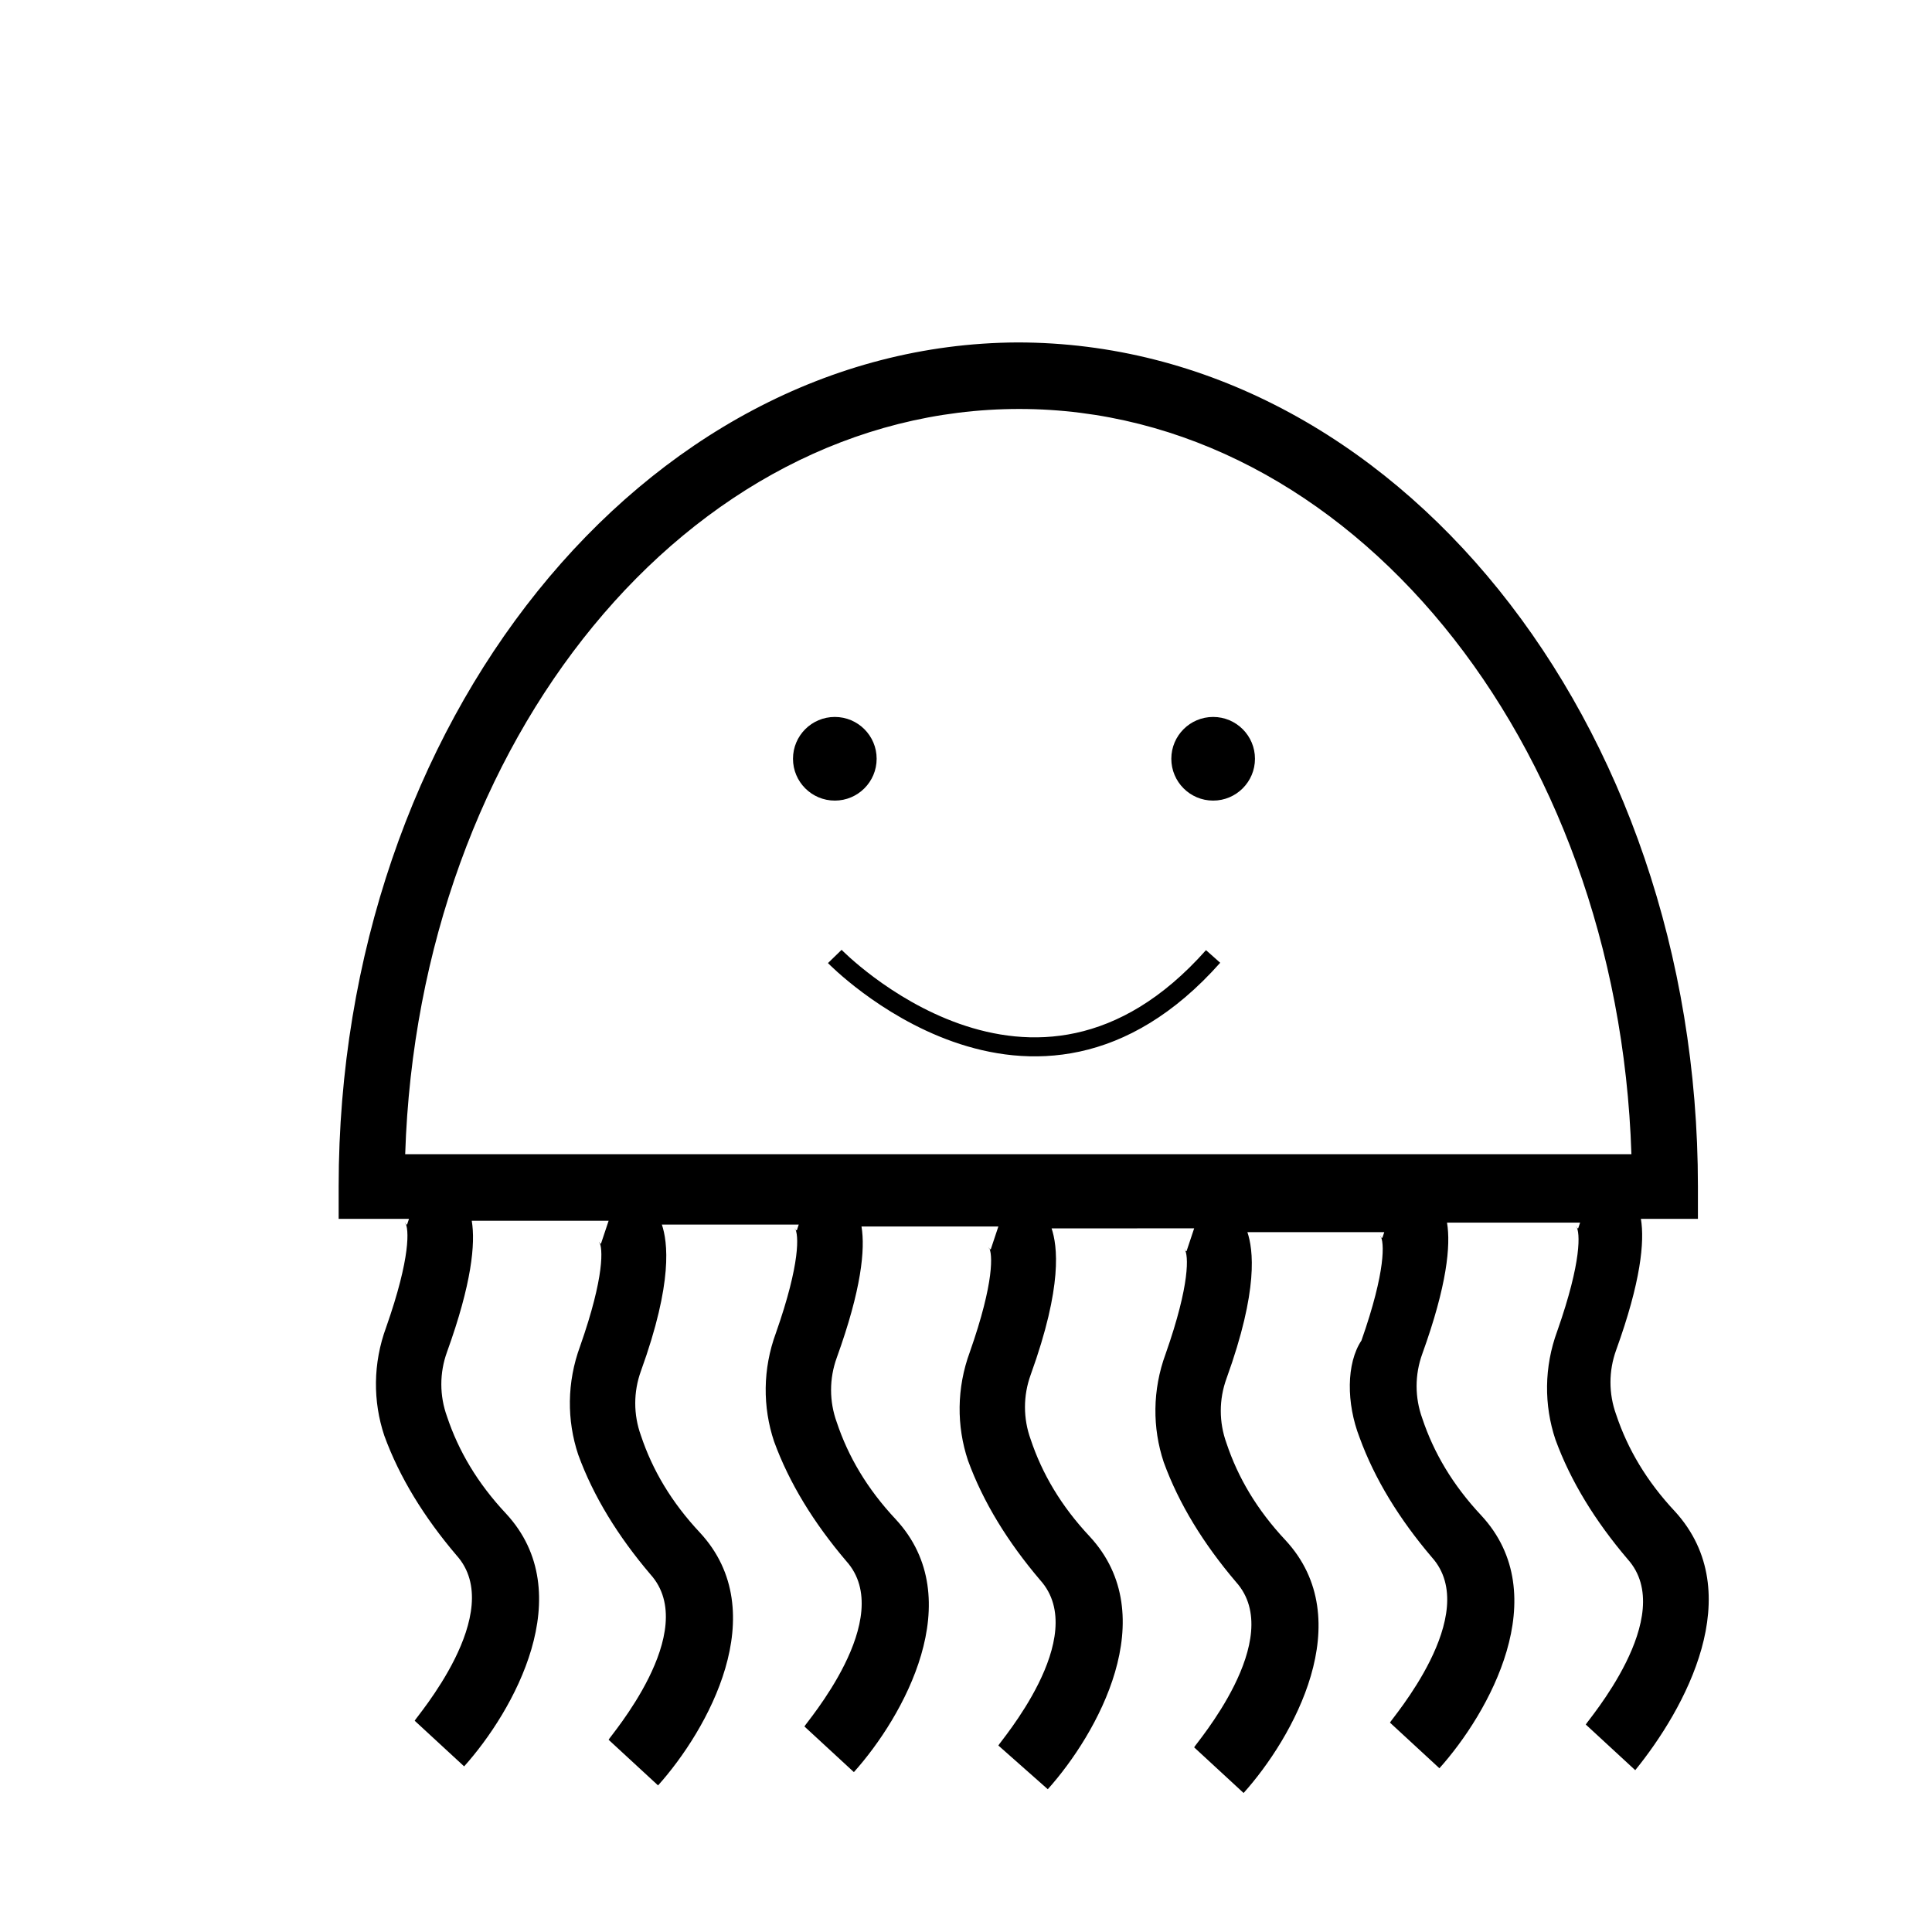 <?xml version="1.0" encoding="UTF-8"?>
<!-- Uploaded to: SVG Repo, www.svgrepo.com, Generator: SVG Repo Mixer Tools -->
<svg width="800px" height="800px" version="1.1" viewBox="144 144 512 512" xmlns="http://www.w3.org/2000/svg">
 <path d="m587.92 544.59c-7.559-8.062-12.594-16.625-15.617-25.695-2.016-5.543-2.016-11.586 0-17.129 6.551-18.137 7.559-28.719 6.551-34.762h15.113v-8.566c0-123.43-80.609-223.69-180.36-223.69-99.25 0.504-179.86 100.76-179.86 223.69v8.566h18.641l-0.504 1.512c-0.504 0-0.504-0.504-0.504-0.504 1.008 1.512 1.512 9.07-5.039 27.711-3.527 9.574-3.527 19.648-0.504 28.719 4.031 11.082 10.578 21.664 19.145 31.738 13.602 15.113-11.082 43.328-11.082 43.832l13.102 12.094c13.098-14.609 30.73-45.848 11.082-67.008-7.559-8.062-12.594-16.625-15.617-25.695-2.016-5.543-2.016-11.586 0-17.129 6.551-18.137 7.559-28.719 6.551-34.762h36.273l-2.016 6.047c-0.504 0-0.504-0.504-0.504-0.504 1.008 1.512 1.512 9.07-5.039 27.711-3.527 9.574-3.527 19.648-0.504 28.719 4.031 11.082 10.578 21.664 19.145 31.738 13.602 15.113-11.082 43.328-11.082 43.832l13.102 12.094c13.098-14.609 30.73-45.848 11.082-67.008-7.559-8.062-12.594-16.625-15.617-25.695-2.016-5.543-2.016-11.586 0-17.129 8.566-23.68 7.055-34.258 5.543-38.793h36.273l-0.504 1.512c-0.504 0-0.504-0.504-0.504-0.504 1.008 1.512 1.512 9.07-5.039 27.711-3.527 9.574-3.527 19.648-0.504 28.719 4.031 11.082 10.578 21.664 19.145 31.738 13.602 15.113-11.082 43.328-11.082 43.832l13.102 12.094c13.098-14.609 30.73-45.848 11.082-67.008-7.559-8.062-12.594-16.625-15.617-25.695-2.016-5.543-2.016-11.586 0-17.129 6.551-18.137 7.559-28.719 6.551-34.762h36.273l-2.016 6.047c-0.504 0-0.504-0.504-0.504-0.504 1.008 1.512 1.512 9.07-5.039 27.711-3.527 9.574-3.527 19.648-0.504 28.719 4.031 11.082 10.578 21.664 19.145 31.738 13.602 15.113-11.082 43.328-11.082 43.832l13.098 11.586c13.098-14.609 30.73-45.848 11.082-67.008-7.559-8.062-12.594-16.625-15.617-25.695-2.016-5.543-2.016-11.586 0-17.129 8.566-23.68 7.055-34.258 5.543-38.793l37.781-0.016-2.016 6.047c-0.504 0-0.504-0.504-0.504-0.504 1.008 1.512 1.512 9.07-5.039 27.711-3.527 9.574-3.527 19.648-0.504 28.719 4.031 11.082 10.578 21.664 19.145 31.738 13.602 15.113-11.082 43.328-11.082 43.832l13.102 12.094c13.098-14.609 30.73-45.848 11.082-67.008-7.559-8.062-12.594-16.625-15.617-25.695-2.016-5.543-2.016-11.586 0-17.129 8.566-23.68 7.055-34.258 5.543-38.793l36.27-0.004-0.504 1.512c-0.504 0-0.504-0.504-0.504-0.504 1.008 1.512 1.512 9.07-5.039 27.711-4.027 6.043-4.027 16.625-0.504 25.691 4.031 11.082 10.578 21.664 19.145 31.738 13.602 15.113-11.082 43.328-11.082 43.832l13.102 12.094c13.098-14.609 30.73-45.848 11.082-67.008-7.559-8.062-12.594-16.625-15.617-25.695-2.016-5.543-2.016-11.586 0-17.129 6.551-18.137 7.559-28.719 6.551-34.762h35.266l-0.504 1.512c-0.504 0-0.504-0.504-0.504-0.504 1.008 1.512 1.512 9.07-5.039 27.711-3.527 9.574-3.527 19.648-0.504 28.719 4.031 11.082 10.578 21.664 19.145 31.738 13.602 15.113-11.082 43.328-11.082 43.832l13.102 12.094c13.094-16.125 30.223-46.859 10.574-68.52zm-173.81-292.21c87.16 0 158.7 87.664 162.23 197.49h-324.96c3.527-109.83 75.066-197.49 162.73-197.49z"/>
 <path d="m376.32 345.08c0 6.121-4.965 11.086-11.086 11.086s-11.082-4.965-11.082-11.086c0-6.121 4.961-11.082 11.082-11.082s11.086 4.961 11.086 11.082"/>
 <path d="m476.58 345.08c0 6.121-4.965 11.086-11.086 11.086-6.121 0-11.082-4.965-11.082-11.086 0-6.121 4.961-11.082 11.082-11.082 6.121 0 11.086 4.961 11.086 11.082"/>
 <path transform="matrix(5.038 0 0 5.038 148.09 148.09)" d="m43.1 49.5s10.4 10.7 19.9 0" fill="none" stroke="#000000" stroke-miterlimit="10"/>
</svg>